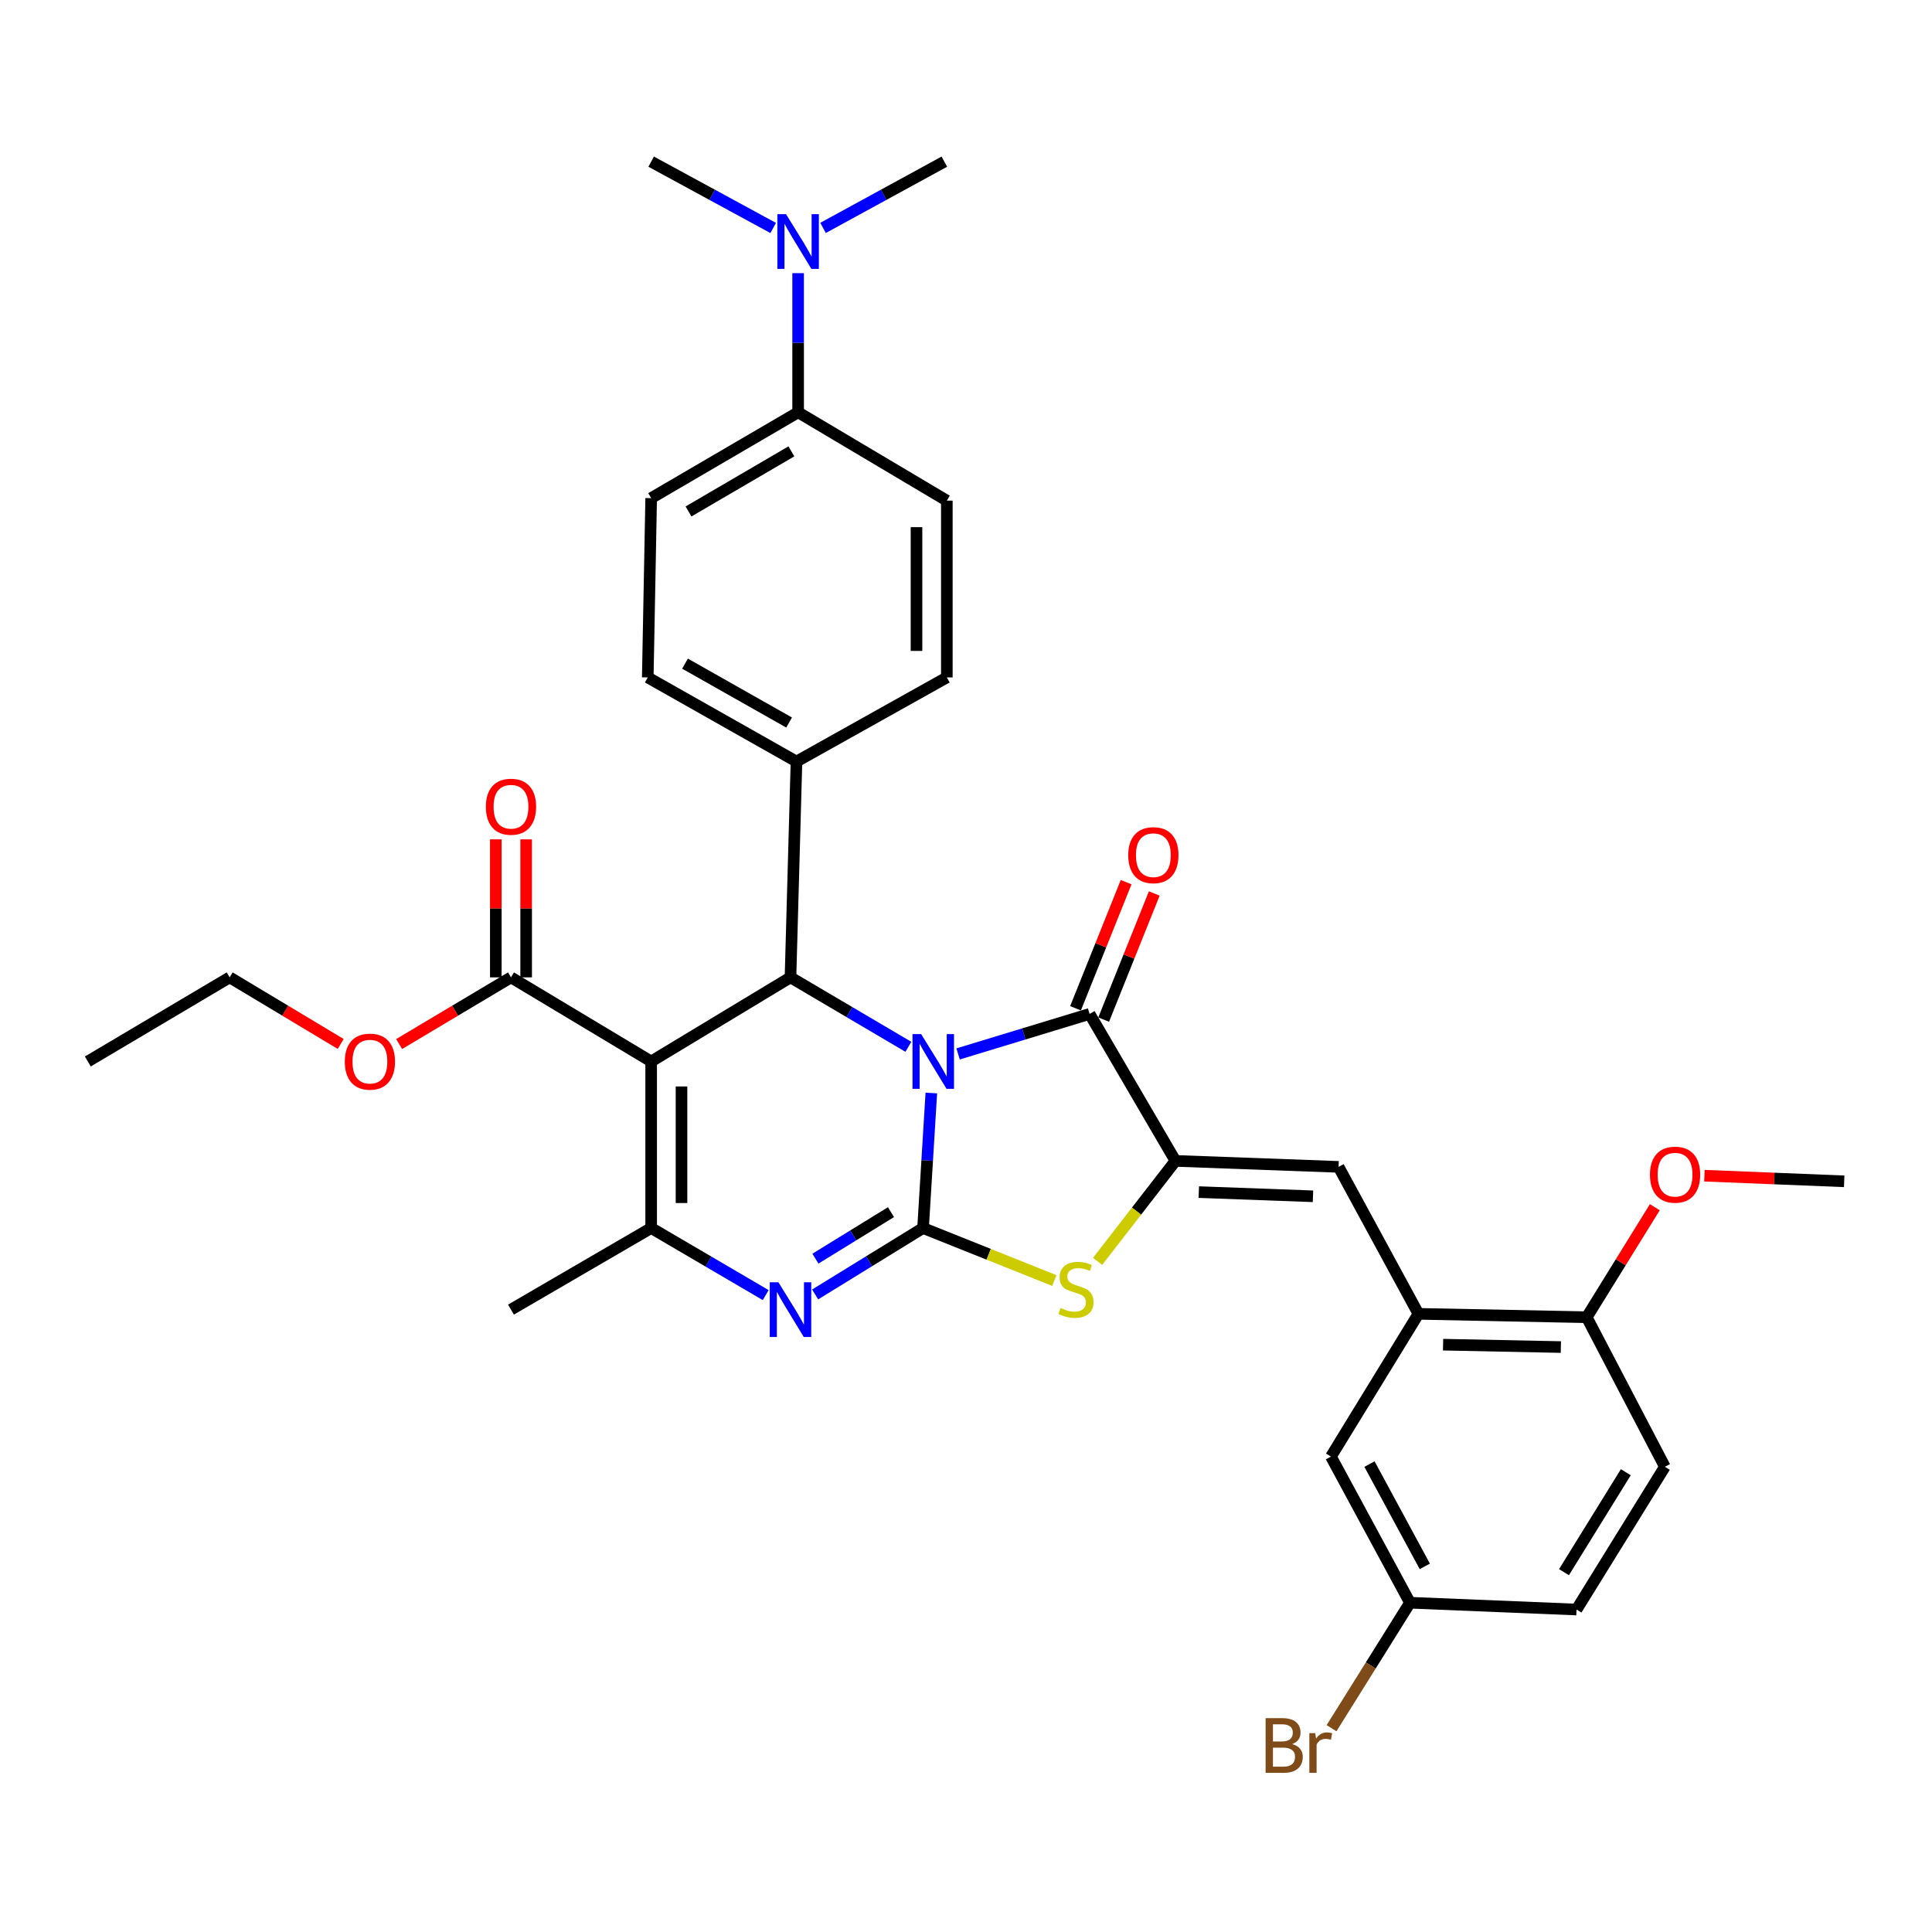 <?xml version='1.0' encoding='iso-8859-1'?>
<svg version='1.1' baseProfile='full'
              xmlns='http://www.w3.org/2000/svg'
                      xmlns:rdkit='http://www.rdkit.org/xml'
                      xmlns:xlink='http://www.w3.org/1999/xlink'
                  xml:space='preserve'
width='1000px' height='1000px' viewBox='0 0 1000 1000'>
<!-- END OF HEADER -->
<rect style='opacity:1.0;fill:#FFFFFF;stroke:none' width='1000' height='1000' x='0' y='0'> </rect>
<path class='bond-0' d='M 482.052,565.737 L 479.913,600.678' style='fill:none;fill-rule:evenodd;stroke:#0000FF;stroke-width:6px;stroke-linecap:butt;stroke-linejoin:miter;stroke-opacity:1' />
<path class='bond-0' d='M 479.913,600.678 L 477.773,635.62' style='fill:none;fill-rule:evenodd;stroke:#000000;stroke-width:6px;stroke-linecap:butt;stroke-linejoin:miter;stroke-opacity:1' />
<path class='bond-2' d='M 495.906,545.509 L 529.941,535.159' style='fill:none;fill-rule:evenodd;stroke:#0000FF;stroke-width:6px;stroke-linecap:butt;stroke-linejoin:miter;stroke-opacity:1' />
<path class='bond-2' d='M 529.941,535.159 L 563.976,524.81' style='fill:none;fill-rule:evenodd;stroke:#000000;stroke-width:6px;stroke-linecap:butt;stroke-linejoin:miter;stroke-opacity:1' />
<path class='bond-4' d='M 470.167,541.827 L 439.662,523.854' style='fill:none;fill-rule:evenodd;stroke:#0000FF;stroke-width:6px;stroke-linecap:butt;stroke-linejoin:miter;stroke-opacity:1' />
<path class='bond-4' d='M 439.662,523.854 L 409.157,505.881' style='fill:none;fill-rule:evenodd;stroke:#000000;stroke-width:6px;stroke-linecap:butt;stroke-linejoin:miter;stroke-opacity:1' />
<path class='bond-3' d='M 477.773,635.62 L 449.842,652.813' style='fill:none;fill-rule:evenodd;stroke:#000000;stroke-width:6px;stroke-linecap:butt;stroke-linejoin:miter;stroke-opacity:1' />
<path class='bond-3' d='M 449.842,652.813 L 421.912,670.006' style='fill:none;fill-rule:evenodd;stroke:#0000FF;stroke-width:6px;stroke-linecap:butt;stroke-linejoin:miter;stroke-opacity:1' />
<path class='bond-3' d='M 461.163,627.407 L 441.612,639.442' style='fill:none;fill-rule:evenodd;stroke:#000000;stroke-width:6px;stroke-linecap:butt;stroke-linejoin:miter;stroke-opacity:1' />
<path class='bond-3' d='M 441.612,639.442 L 422.06,651.477' style='fill:none;fill-rule:evenodd;stroke:#0000FF;stroke-width:6px;stroke-linecap:butt;stroke-linejoin:miter;stroke-opacity:1' />
<path class='bond-7' d='M 477.773,635.62 L 511.749,649.218' style='fill:none;fill-rule:evenodd;stroke:#000000;stroke-width:6px;stroke-linecap:butt;stroke-linejoin:miter;stroke-opacity:1' />
<path class='bond-7' d='M 511.749,649.218 L 545.724,662.815' style='fill:none;fill-rule:evenodd;stroke:#CCCC00;stroke-width:6px;stroke-linecap:butt;stroke-linejoin:miter;stroke-opacity:1' />
<path class='bond-1' d='M 337.043,549.418 L 409.157,505.881' style='fill:none;fill-rule:evenodd;stroke:#000000;stroke-width:6px;stroke-linecap:butt;stroke-linejoin:miter;stroke-opacity:1' />
<path class='bond-6' d='M 337.043,549.418 L 337.043,635.62' style='fill:none;fill-rule:evenodd;stroke:#000000;stroke-width:6px;stroke-linecap:butt;stroke-linejoin:miter;stroke-opacity:1' />
<path class='bond-6' d='M 352.745,562.348 L 352.745,622.69' style='fill:none;fill-rule:evenodd;stroke:#000000;stroke-width:6px;stroke-linecap:butt;stroke-linejoin:miter;stroke-opacity:1' />
<path class='bond-9' d='M 337.043,549.418 L 264.484,505.881' style='fill:none;fill-rule:evenodd;stroke:#000000;stroke-width:6px;stroke-linecap:butt;stroke-linejoin:miter;stroke-opacity:1' />
<path class='bond-5' d='M 563.976,524.81 L 608.411,600.876' style='fill:none;fill-rule:evenodd;stroke:#000000;stroke-width:6px;stroke-linecap:butt;stroke-linejoin:miter;stroke-opacity:1' />
<path class='bond-12' d='M 571.262,527.733 L 584.357,495.091' style='fill:none;fill-rule:evenodd;stroke:#000000;stroke-width:6px;stroke-linecap:butt;stroke-linejoin:miter;stroke-opacity:1' />
<path class='bond-12' d='M 584.357,495.091 L 597.451,462.45' style='fill:none;fill-rule:evenodd;stroke:#FF0000;stroke-width:6px;stroke-linecap:butt;stroke-linejoin:miter;stroke-opacity:1' />
<path class='bond-12' d='M 556.689,521.887 L 569.784,489.245' style='fill:none;fill-rule:evenodd;stroke:#000000;stroke-width:6px;stroke-linecap:butt;stroke-linejoin:miter;stroke-opacity:1' />
<path class='bond-12' d='M 569.784,489.245 L 582.879,456.603' style='fill:none;fill-rule:evenodd;stroke:#FF0000;stroke-width:6px;stroke-linecap:butt;stroke-linejoin:miter;stroke-opacity:1' />
<path class='bond-35' d='M 396.328,670.343 L 366.685,652.982' style='fill:none;fill-rule:evenodd;stroke:#0000FF;stroke-width:6px;stroke-linecap:butt;stroke-linejoin:miter;stroke-opacity:1' />
<path class='bond-35' d='M 366.685,652.982 L 337.043,635.62' style='fill:none;fill-rule:evenodd;stroke:#000000;stroke-width:6px;stroke-linecap:butt;stroke-linejoin:miter;stroke-opacity:1' />
<path class='bond-11' d='M 409.157,505.881 L 412.254,394.172' style='fill:none;fill-rule:evenodd;stroke:#000000;stroke-width:6px;stroke-linecap:butt;stroke-linejoin:miter;stroke-opacity:1' />
<path class='bond-8' d='M 608.411,600.876 L 692.842,603.972' style='fill:none;fill-rule:evenodd;stroke:#000000;stroke-width:6px;stroke-linecap:butt;stroke-linejoin:miter;stroke-opacity:1' />
<path class='bond-8' d='M 620.5,617.031 L 679.602,619.199' style='fill:none;fill-rule:evenodd;stroke:#000000;stroke-width:6px;stroke-linecap:butt;stroke-linejoin:miter;stroke-opacity:1' />
<path class='bond-34' d='M 608.411,600.876 L 588.264,626.875' style='fill:none;fill-rule:evenodd;stroke:#000000;stroke-width:6px;stroke-linecap:butt;stroke-linejoin:miter;stroke-opacity:1' />
<path class='bond-34' d='M 588.264,626.875 L 568.117,652.874' style='fill:none;fill-rule:evenodd;stroke:#CCCC00;stroke-width:6px;stroke-linecap:butt;stroke-linejoin:miter;stroke-opacity:1' />
<path class='bond-25' d='M 337.043,635.62 L 264.484,677.857' style='fill:none;fill-rule:evenodd;stroke:#000000;stroke-width:6px;stroke-linecap:butt;stroke-linejoin:miter;stroke-opacity:1' />
<path class='bond-10' d='M 692.842,603.972 L 734.181,680.038' style='fill:none;fill-rule:evenodd;stroke:#000000;stroke-width:6px;stroke-linecap:butt;stroke-linejoin:miter;stroke-opacity:1' />
<path class='bond-17' d='M 272.335,505.881 L 272.335,470.166' style='fill:none;fill-rule:evenodd;stroke:#000000;stroke-width:6px;stroke-linecap:butt;stroke-linejoin:miter;stroke-opacity:1' />
<path class='bond-17' d='M 272.335,470.166 L 272.335,434.45' style='fill:none;fill-rule:evenodd;stroke:#FF0000;stroke-width:6px;stroke-linecap:butt;stroke-linejoin:miter;stroke-opacity:1' />
<path class='bond-17' d='M 256.633,505.881 L 256.633,470.166' style='fill:none;fill-rule:evenodd;stroke:#000000;stroke-width:6px;stroke-linecap:butt;stroke-linejoin:miter;stroke-opacity:1' />
<path class='bond-17' d='M 256.633,470.166 L 256.633,434.45' style='fill:none;fill-rule:evenodd;stroke:#FF0000;stroke-width:6px;stroke-linecap:butt;stroke-linejoin:miter;stroke-opacity:1' />
<path class='bond-24' d='M 264.484,505.881 L 235.536,523.14' style='fill:none;fill-rule:evenodd;stroke:#000000;stroke-width:6px;stroke-linecap:butt;stroke-linejoin:miter;stroke-opacity:1' />
<path class='bond-24' d='M 235.536,523.14 L 206.588,540.4' style='fill:none;fill-rule:evenodd;stroke:#FF0000;stroke-width:6px;stroke-linecap:butt;stroke-linejoin:miter;stroke-opacity:1' />
<path class='bond-13' d='M 734.181,680.038 L 821.282,681.8' style='fill:none;fill-rule:evenodd;stroke:#000000;stroke-width:6px;stroke-linecap:butt;stroke-linejoin:miter;stroke-opacity:1' />
<path class='bond-13' d='M 746.929,696.001 L 807.899,697.234' style='fill:none;fill-rule:evenodd;stroke:#000000;stroke-width:6px;stroke-linecap:butt;stroke-linejoin:miter;stroke-opacity:1' />
<path class='bond-15' d='M 734.181,680.038 L 688.891,753.932' style='fill:none;fill-rule:evenodd;stroke:#000000;stroke-width:6px;stroke-linecap:butt;stroke-linejoin:miter;stroke-opacity:1' />
<path class='bond-18' d='M 412.254,394.172 L 490.082,350.635' style='fill:none;fill-rule:evenodd;stroke:#000000;stroke-width:6px;stroke-linecap:butt;stroke-linejoin:miter;stroke-opacity:1' />
<path class='bond-19' d='M 412.254,394.172 L 335.281,350.635' style='fill:none;fill-rule:evenodd;stroke:#000000;stroke-width:6px;stroke-linecap:butt;stroke-linejoin:miter;stroke-opacity:1' />
<path class='bond-19' d='M 408.438,373.975 L 354.557,343.499' style='fill:none;fill-rule:evenodd;stroke:#000000;stroke-width:6px;stroke-linecap:butt;stroke-linejoin:miter;stroke-opacity:1' />
<path class='bond-22' d='M 821.282,681.8 L 861.731,759.201' style='fill:none;fill-rule:evenodd;stroke:#000000;stroke-width:6px;stroke-linecap:butt;stroke-linejoin:miter;stroke-opacity:1' />
<path class='bond-28' d='M 821.282,681.8 L 838.905,653.328' style='fill:none;fill-rule:evenodd;stroke:#000000;stroke-width:6px;stroke-linecap:butt;stroke-linejoin:miter;stroke-opacity:1' />
<path class='bond-28' d='M 838.905,653.328 L 856.528,624.856' style='fill:none;fill-rule:evenodd;stroke:#FF0000;stroke-width:6px;stroke-linecap:butt;stroke-linejoin:miter;stroke-opacity:1' />
<path class='bond-14' d='M 413.109,213.403 L 337.043,257.838' style='fill:none;fill-rule:evenodd;stroke:#000000;stroke-width:6px;stroke-linecap:butt;stroke-linejoin:miter;stroke-opacity:1' />
<path class='bond-14' d='M 409.619,233.626 L 356.373,264.731' style='fill:none;fill-rule:evenodd;stroke:#000000;stroke-width:6px;stroke-linecap:butt;stroke-linejoin:miter;stroke-opacity:1' />
<path class='bond-16' d='M 413.109,213.403 L 413.109,177.392' style='fill:none;fill-rule:evenodd;stroke:#000000;stroke-width:6px;stroke-linecap:butt;stroke-linejoin:miter;stroke-opacity:1' />
<path class='bond-16' d='M 413.109,177.392 L 413.109,141.381' style='fill:none;fill-rule:evenodd;stroke:#0000FF;stroke-width:6px;stroke-linecap:butt;stroke-linejoin:miter;stroke-opacity:1' />
<path class='bond-36' d='M 413.109,213.403 L 490.082,259.129' style='fill:none;fill-rule:evenodd;stroke:#000000;stroke-width:6px;stroke-linecap:butt;stroke-linejoin:miter;stroke-opacity:1' />
<path class='bond-23' d='M 688.891,753.932 L 729.802,829.57' style='fill:none;fill-rule:evenodd;stroke:#000000;stroke-width:6px;stroke-linecap:butt;stroke-linejoin:miter;stroke-opacity:1' />
<path class='bond-23' d='M 708.839,757.808 L 737.477,810.754' style='fill:none;fill-rule:evenodd;stroke:#000000;stroke-width:6px;stroke-linecap:butt;stroke-linejoin:miter;stroke-opacity:1' />
<path class='bond-29' d='M 426.005,117.967 L 457.398,100.819' style='fill:none;fill-rule:evenodd;stroke:#0000FF;stroke-width:6px;stroke-linecap:butt;stroke-linejoin:miter;stroke-opacity:1' />
<path class='bond-29' d='M 457.398,100.819 L 488.791,83.672' style='fill:none;fill-rule:evenodd;stroke:#000000;stroke-width:6px;stroke-linecap:butt;stroke-linejoin:miter;stroke-opacity:1' />
<path class='bond-30' d='M 400.204,117.998 L 368.624,100.835' style='fill:none;fill-rule:evenodd;stroke:#0000FF;stroke-width:6px;stroke-linecap:butt;stroke-linejoin:miter;stroke-opacity:1' />
<path class='bond-30' d='M 368.624,100.835 L 337.043,83.672' style='fill:none;fill-rule:evenodd;stroke:#000000;stroke-width:6px;stroke-linecap:butt;stroke-linejoin:miter;stroke-opacity:1' />
<path class='bond-20' d='M 490.082,350.635 L 490.082,259.129' style='fill:none;fill-rule:evenodd;stroke:#000000;stroke-width:6px;stroke-linecap:butt;stroke-linejoin:miter;stroke-opacity:1' />
<path class='bond-20' d='M 474.38,336.909 L 474.38,272.855' style='fill:none;fill-rule:evenodd;stroke:#000000;stroke-width:6px;stroke-linecap:butt;stroke-linejoin:miter;stroke-opacity:1' />
<path class='bond-21' d='M 335.281,350.635 L 337.043,257.838' style='fill:none;fill-rule:evenodd;stroke:#000000;stroke-width:6px;stroke-linecap:butt;stroke-linejoin:miter;stroke-opacity:1' />
<path class='bond-37' d='M 861.731,759.201 L 816.013,833.094' style='fill:none;fill-rule:evenodd;stroke:#000000;stroke-width:6px;stroke-linecap:butt;stroke-linejoin:miter;stroke-opacity:1' />
<path class='bond-37' d='M 841.521,762.024 L 809.518,813.749' style='fill:none;fill-rule:evenodd;stroke:#000000;stroke-width:6px;stroke-linecap:butt;stroke-linejoin:miter;stroke-opacity:1' />
<path class='bond-26' d='M 729.802,829.57 L 816.013,833.094' style='fill:none;fill-rule:evenodd;stroke:#000000;stroke-width:6px;stroke-linecap:butt;stroke-linejoin:miter;stroke-opacity:1' />
<path class='bond-27' d='M 729.802,829.57 L 709.502,862.044' style='fill:none;fill-rule:evenodd;stroke:#000000;stroke-width:6px;stroke-linecap:butt;stroke-linejoin:miter;stroke-opacity:1' />
<path class='bond-27' d='M 709.502,862.044 L 689.201,894.517' style='fill:none;fill-rule:evenodd;stroke:#7F4C19;stroke-width:6px;stroke-linecap:butt;stroke-linejoin:miter;stroke-opacity:1' />
<path class='bond-31' d='M 176.346,540.351 L 147.612,523.116' style='fill:none;fill-rule:evenodd;stroke:#FF0000;stroke-width:6px;stroke-linecap:butt;stroke-linejoin:miter;stroke-opacity:1' />
<path class='bond-31' d='M 147.612,523.116 L 118.877,505.881' style='fill:none;fill-rule:evenodd;stroke:#000000;stroke-width:6px;stroke-linecap:butt;stroke-linejoin:miter;stroke-opacity:1' />
<path class='bond-32' d='M 882.199,608.536 L 918.372,609.992' style='fill:none;fill-rule:evenodd;stroke:#FF0000;stroke-width:6px;stroke-linecap:butt;stroke-linejoin:miter;stroke-opacity:1' />
<path class='bond-32' d='M 918.372,609.992 L 954.545,611.448' style='fill:none;fill-rule:evenodd;stroke:#000000;stroke-width:6px;stroke-linecap:butt;stroke-linejoin:miter;stroke-opacity:1' />
<path class='bond-33' d='M 118.877,505.881 L 45.455,549.418' style='fill:none;fill-rule:evenodd;stroke:#000000;stroke-width:6px;stroke-linecap:butt;stroke-linejoin:miter;stroke-opacity:1' />
<path  class='atom-0' d='M 476.791 535.258
L 486.071 550.258
Q 486.991 551.738, 488.471 554.418
Q 489.951 557.098, 490.031 557.258
L 490.031 535.258
L 493.791 535.258
L 493.791 563.578
L 489.911 563.578
L 479.951 547.178
Q 478.791 545.258, 477.551 543.058
Q 476.351 540.858, 475.991 540.178
L 475.991 563.578
L 472.311 563.578
L 472.311 535.258
L 476.791 535.258
' fill='#0000FF'/>
<path  class='atom-4' d='M 402.897 663.697
L 412.177 678.697
Q 413.097 680.177, 414.577 682.857
Q 416.057 685.537, 416.137 685.697
L 416.137 663.697
L 419.897 663.697
L 419.897 692.017
L 416.017 692.017
L 406.057 675.617
Q 404.897 673.697, 403.657 671.497
Q 402.457 669.297, 402.097 668.617
L 402.097 692.017
L 398.417 692.017
L 398.417 663.697
L 402.897 663.697
' fill='#0000FF'/>
<path  class='atom-8' d='M 548.936 677.022
Q 549.256 677.142, 550.576 677.702
Q 551.896 678.262, 553.336 678.622
Q 554.816 678.942, 556.256 678.942
Q 558.936 678.942, 560.496 677.662
Q 562.056 676.342, 562.056 674.062
Q 562.056 672.502, 561.256 671.542
Q 560.496 670.582, 559.296 670.062
Q 558.096 669.542, 556.096 668.942
Q 553.576 668.182, 552.056 667.462
Q 550.576 666.742, 549.496 665.222
Q 548.456 663.702, 548.456 661.142
Q 548.456 657.582, 550.856 655.382
Q 553.296 653.182, 558.096 653.182
Q 561.376 653.182, 565.096 654.742
L 564.176 657.822
Q 560.776 656.422, 558.216 656.422
Q 555.456 656.422, 553.936 657.582
Q 552.416 658.702, 552.456 660.662
Q 552.456 662.182, 553.216 663.102
Q 554.016 664.022, 555.136 664.542
Q 556.296 665.062, 558.216 665.662
Q 560.776 666.462, 562.296 667.262
Q 563.816 668.062, 564.896 669.702
Q 566.016 671.302, 566.016 674.062
Q 566.016 677.982, 563.376 680.102
Q 560.776 682.182, 556.416 682.182
Q 553.896 682.182, 551.976 681.622
Q 550.096 681.102, 547.856 680.182
L 548.936 677.022
' fill='#CCCC00'/>
<path  class='atom-13' d='M 583.975 442.631
Q 583.975 435.831, 587.335 432.031
Q 590.695 428.231, 596.975 428.231
Q 603.255 428.231, 606.615 432.031
Q 609.975 435.831, 609.975 442.631
Q 609.975 449.511, 606.575 453.431
Q 603.175 457.311, 596.975 457.311
Q 590.735 457.311, 587.335 453.431
Q 583.975 449.551, 583.975 442.631
M 596.975 454.111
Q 601.295 454.111, 603.615 451.231
Q 605.975 448.311, 605.975 442.631
Q 605.975 437.071, 603.615 434.271
Q 601.295 431.431, 596.975 431.431
Q 592.655 431.431, 590.295 434.231
Q 587.975 437.031, 587.975 442.631
Q 587.975 448.351, 590.295 451.231
Q 592.655 454.111, 596.975 454.111
' fill='#FF0000'/>
<path  class='atom-17' d='M 406.849 110.851
L 416.129 125.851
Q 417.049 127.331, 418.529 130.011
Q 420.009 132.691, 420.089 132.851
L 420.089 110.851
L 423.849 110.851
L 423.849 139.171
L 419.969 139.171
L 410.009 122.771
Q 408.849 120.851, 407.609 118.651
Q 406.409 116.451, 406.049 115.771
L 406.049 139.171
L 402.369 139.171
L 402.369 110.851
L 406.849 110.851
' fill='#0000FF'/>
<path  class='atom-18' d='M 251.484 417.56
Q 251.484 410.76, 254.844 406.96
Q 258.204 403.16, 264.484 403.16
Q 270.764 403.16, 274.124 406.96
Q 277.484 410.76, 277.484 417.56
Q 277.484 424.44, 274.084 428.36
Q 270.684 432.24, 264.484 432.24
Q 258.244 432.24, 254.844 428.36
Q 251.484 424.48, 251.484 417.56
M 264.484 429.04
Q 268.804 429.04, 271.124 426.16
Q 273.484 423.24, 273.484 417.56
Q 273.484 412, 271.124 409.2
Q 268.804 406.36, 264.484 406.36
Q 260.164 406.36, 257.804 409.16
Q 255.484 411.96, 255.484 417.56
Q 255.484 423.28, 257.804 426.16
Q 260.164 429.04, 264.484 429.04
' fill='#FF0000'/>
<path  class='atom-25' d='M 178.462 549.498
Q 178.462 542.698, 181.822 538.898
Q 185.182 535.098, 191.462 535.098
Q 197.742 535.098, 201.102 538.898
Q 204.462 542.698, 204.462 549.498
Q 204.462 556.378, 201.062 560.298
Q 197.662 564.178, 191.462 564.178
Q 185.222 564.178, 181.822 560.298
Q 178.462 556.418, 178.462 549.498
M 191.462 560.978
Q 195.782 560.978, 198.102 558.098
Q 200.462 555.178, 200.462 549.498
Q 200.462 543.938, 198.102 541.138
Q 195.782 538.298, 191.462 538.298
Q 187.142 538.298, 184.782 541.098
Q 182.462 543.898, 182.462 549.498
Q 182.462 555.218, 184.782 558.098
Q 187.142 560.978, 191.462 560.978
' fill='#FF0000'/>
<path  class='atom-28' d='M 668.833 902.735
Q 671.553 903.495, 672.913 905.175
Q 674.313 906.815, 674.313 909.255
Q 674.313 913.175, 671.793 915.415
Q 669.313 917.615, 664.593 917.615
L 655.073 917.615
L 655.073 889.295
L 663.433 889.295
Q 668.273 889.295, 670.713 891.255
Q 673.153 893.215, 673.153 896.815
Q 673.153 901.095, 668.833 902.735
M 658.873 892.495
L 658.873 901.375
L 663.433 901.375
Q 666.233 901.375, 667.673 900.255
Q 669.153 899.095, 669.153 896.815
Q 669.153 892.495, 663.433 892.495
L 658.873 892.495
M 664.593 914.415
Q 667.353 914.415, 668.833 913.095
Q 670.313 911.775, 670.313 909.255
Q 670.313 906.935, 668.673 905.775
Q 667.073 904.575, 663.993 904.575
L 658.873 904.575
L 658.873 914.415
L 664.593 914.415
' fill='#7F4C19'/>
<path  class='atom-28' d='M 680.753 897.055
L 681.193 899.895
Q 683.353 896.695, 686.873 896.695
Q 687.993 896.695, 689.513 897.095
L 688.913 900.455
Q 687.193 900.055, 686.233 900.055
Q 684.553 900.055, 683.433 900.735
Q 682.353 901.375, 681.473 902.935
L 681.473 917.615
L 677.713 917.615
L 677.713 897.055
L 680.753 897.055
' fill='#7F4C19'/>
<path  class='atom-29' d='M 854.009 608.004
Q 854.009 601.204, 857.369 597.404
Q 860.729 593.604, 867.009 593.604
Q 873.289 593.604, 876.649 597.404
Q 880.009 601.204, 880.009 608.004
Q 880.009 614.884, 876.609 618.804
Q 873.209 622.684, 867.009 622.684
Q 860.769 622.684, 857.369 618.804
Q 854.009 614.924, 854.009 608.004
M 867.009 619.484
Q 871.329 619.484, 873.649 616.604
Q 876.009 613.684, 876.009 608.004
Q 876.009 602.444, 873.649 599.644
Q 871.329 596.804, 867.009 596.804
Q 862.689 596.804, 860.329 599.604
Q 858.009 602.404, 858.009 608.004
Q 858.009 613.724, 860.329 616.604
Q 862.689 619.484, 867.009 619.484
' fill='#FF0000'/>
</svg>

